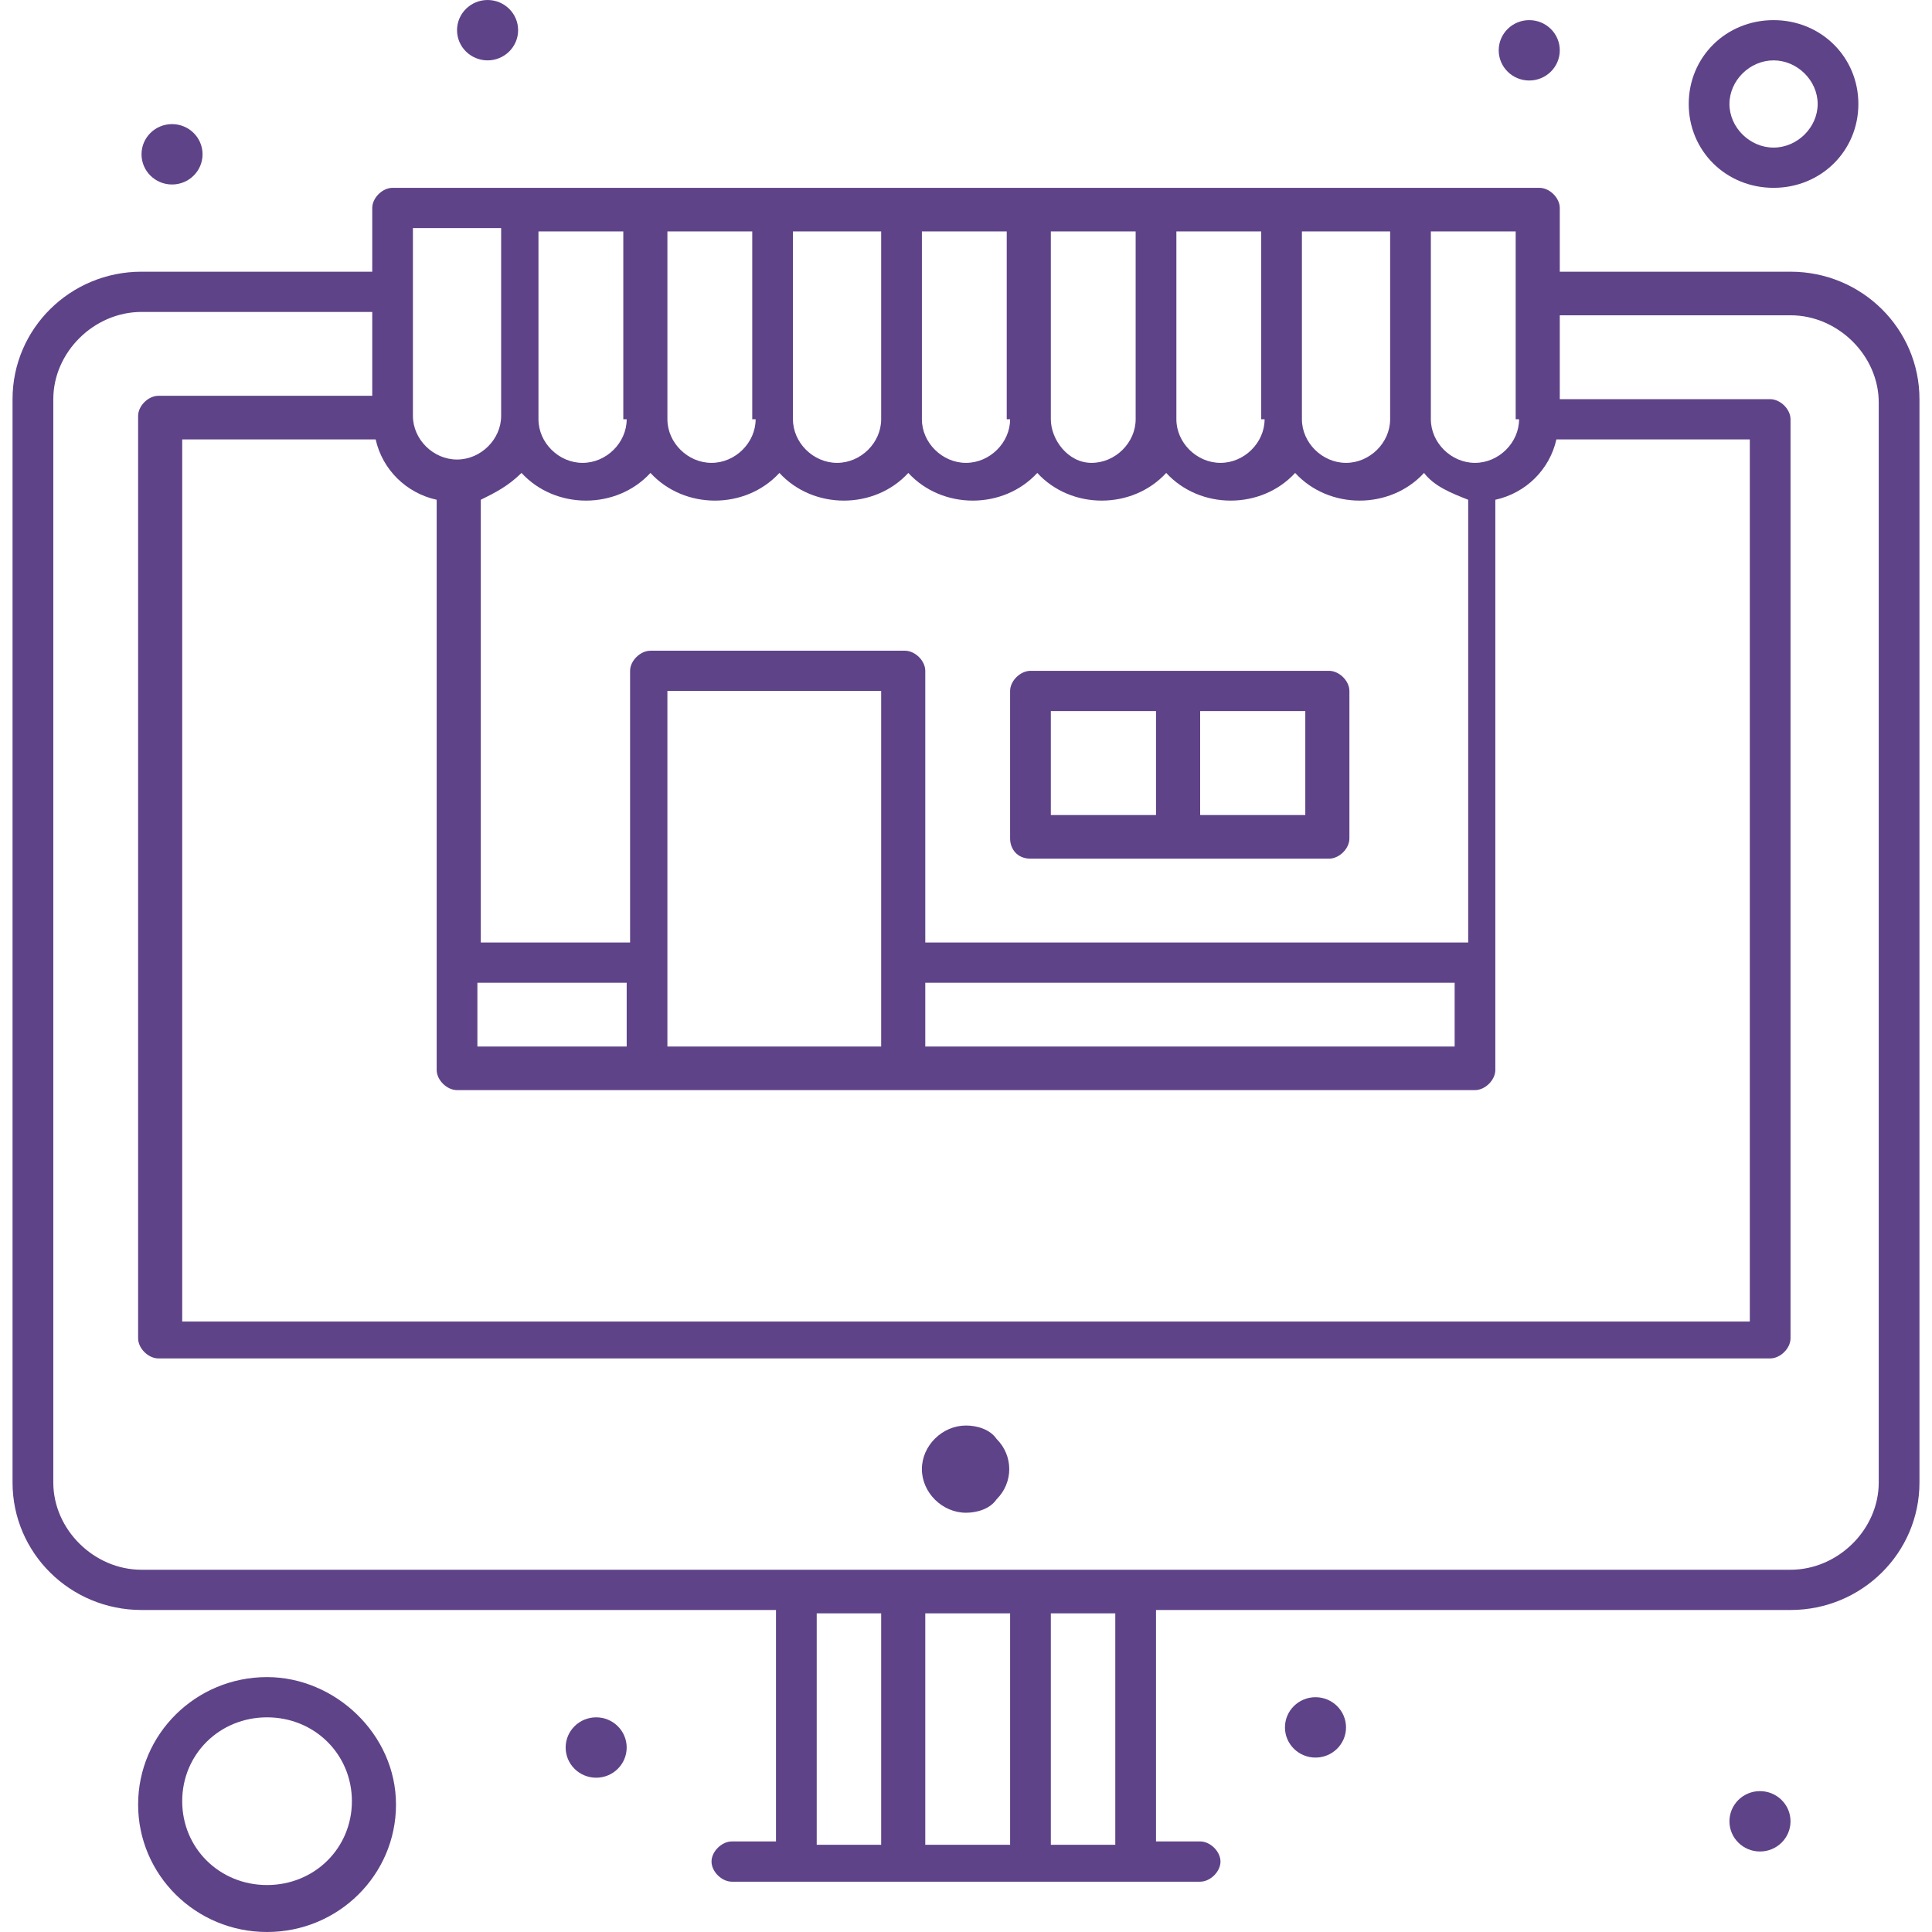 <?xml version="1.0" encoding="UTF-8" standalone="no"?><!DOCTYPE svg PUBLIC "-//W3C//DTD SVG 1.1//EN" "http://www.w3.org/Graphics/SVG/1.1/DTD/svg11.dtd"><svg width="100%" height="100%" viewBox="0 0 100 100" version="1.1" xmlns="http://www.w3.org/2000/svg" xmlns:xlink="http://www.w3.org/1999/xlink" xml:space="preserve" xmlns:serif="http://www.serif.com/" style="fill-rule:evenodd;clip-rule:evenodd;stroke-linejoin:round;stroke-miterlimit:2;"><g><path d="M91.095,92.708c0.874,0 1.582,0.7 1.582,1.563c0,0.863 -0.708,1.562 -1.582,1.562c-0.873,0 -1.579,-0.699 -1.579,-1.562c-0,-0.863 0.706,-1.563 1.579,-1.563Z" style="fill:#5f4388;fill-rule:nonzero;"/><path d="M79.153,1.042c0.873,-0 1.581,0.699 1.581,1.562c0,0.863 -0.708,1.563 -1.581,1.563c-0.872,-0 -1.58,-0.7 -1.58,-1.563c-0,-0.863 0.708,-1.562 1.58,-1.562Z" style="fill:#5f4388;fill-rule:nonzero;"/><path d="M68.09,87.847c0.872,0 1.58,0.7 1.58,1.563c0,0.863 -0.708,1.562 -1.58,1.562c-0.873,0 -1.581,-0.699 -1.581,-1.562c-0,-0.863 0.708,-1.563 1.581,-1.563Z" style="fill:#5f4388;fill-rule:nonzero;"/><path d="M50,73.785c-1.229,-0 -2.283,1.041 -2.283,2.257c-0,1.215 1.054,2.257 2.283,2.257c0.528,-0 1.229,-0.174 1.582,-0.695c0.876,-0.868 0.876,-2.257 -0,-3.125c-0.353,-0.521 -1.054,-0.694 -1.582,-0.694Z" style="fill:#5f4388;fill-rule:nonzero;"/><path d="M30.858,88.889c0.873,-0 1.579,0.7 1.579,1.562c0,0.862 -0.706,1.563 -1.579,1.563c-0.874,-0 -1.58,-0.701 -1.58,-1.563c-0,-0.862 0.706,-1.562 1.58,-1.562Z" style="fill:#5f4388;fill-rule:nonzero;"/><path d="M25.238,0c0.871,0 1.58,0.7 1.58,1.562c-0,0.863 -0.709,1.563 -1.58,1.563c-0.873,0 -1.582,-0.7 -1.582,-1.563c0,-0.862 0.709,-1.562 1.582,-1.562Z" style="fill:#5f4388;fill-rule:nonzero;"/><path d="M8.905,6.424c0.873,-0 1.579,0.699 1.579,1.562c0,0.863 -0.706,1.563 -1.579,1.563c-0.874,-0 -1.58,-0.7 -1.58,-1.563c-0,-0.863 0.706,-1.562 1.58,-1.562Z" style="fill:#5f4388;fill-rule:nonzero;"/><path d="M97.243,76.736c0,2.431 -2.108,4.514 -4.566,4.514l-85.352,0c-2.459,0 -4.566,-2.083 -4.566,-4.514l-0,-56.076c-0,-2.431 2.107,-4.514 4.566,-4.514l11.942,-0l0,4.34l-11.066,0c-0.526,0 -1.052,0.521 -1.052,1.042l0,47.743c0,0.521 0.526,1.041 1.052,1.041l83.422,0c0.526,0 1.054,-0.52 1.054,-1.041l0,-47.57c0,-0.52 -0.528,-1.041 -1.054,-1.041l-10.889,-0l0,-4.341l11.943,0c2.458,0 4.566,2.084 4.566,4.514l0,55.903Zm-39.516,18.75l-3.336,0l-0,-11.979l3.336,-0l0,11.979Zm-5.444,-11.979l-0,11.979l-4.391,0l0,-11.979l4.391,-0Zm-10.01,-0l3.336,-0l0,11.979l-3.336,0l-0,-11.979Zm-20.9,-71.701l4.566,-0l0,9.722c0,1.215 -1.054,2.257 -2.283,2.257c-1.229,-0 -2.283,-1.042 -2.283,-2.257l0,-9.722Zm57.254,9.895c-0,1.216 -1.054,2.257 -2.283,2.257c-1.229,0 -2.283,-1.041 -2.283,-2.257l-0,-9.722l4.39,0l0,9.722l0.176,0Zm-30.735,29.167l27.4,0l-0,3.299l-27.4,-0l0,-3.299Zm-13.347,-15.104l11.064,-0l0,18.403l-11.064,-0l0,-18.403Zm-9.835,18.403l0,-3.299l7.727,0l0,3.299l-7.727,-0Zm7.727,-32.466c0,1.216 -1.053,2.257 -2.283,2.257c-1.229,0 -2.283,-1.041 -2.283,-2.257l0,-9.722l4.391,0l0,9.722l0.175,0Zm6.674,0c0,1.216 -1.054,2.257 -2.283,2.257c-1.229,0 -2.283,-1.041 -2.283,-2.257l0,-9.722l4.391,0l-0,9.722l0.175,0Zm6.498,0c0,1.216 -1.053,2.257 -2.283,2.257c-1.229,0 -2.283,-1.041 -2.283,-2.257l0,-9.722l4.566,0l0,9.722Zm6.674,0c-0,1.216 -1.054,2.257 -2.283,2.257c-1.229,0 -2.283,-1.041 -2.283,-2.257l-0,-9.722l4.391,0l-0,9.722l0.175,0Zm6.498,0c0,1.216 -1.054,2.257 -2.283,2.257c-1.229,0 -2.107,-1.215 -2.107,-2.257l-0,-9.722l4.39,0l0,9.722Zm6.674,0c-0,1.216 -1.054,2.257 -2.283,2.257c-1.229,0 -2.283,-1.041 -2.283,-2.257l-0,-9.722l4.391,0l-0,9.722l0.175,0Zm6.498,0c0,1.216 -1.054,2.257 -2.283,2.257c-1.229,0 -2.283,-1.041 -2.283,-2.257l0,-9.722l4.566,0l0,9.722Zm-44.96,2.778c1.757,1.91 4.918,1.91 6.674,0c1.757,1.91 4.918,1.91 6.675,0c1.755,1.91 4.917,1.91 6.672,0c1.757,1.91 4.918,1.91 6.675,0c1.755,1.91 4.917,1.91 6.674,0c1.757,1.91 4.917,1.91 6.673,0c1.756,1.91 4.917,1.91 6.672,0c0.528,0.695 1.407,1.042 2.285,1.389l0,22.917l-28.101,-0l0,-14.063c0,-0.521 -0.526,-1.041 -1.053,-1.041l-13.172,-0c-0.526,-0 -1.054,0.52 -1.054,1.041l-0,14.063l-7.728,-0l0,-22.917c0.704,-0.347 1.407,-0.694 2.108,-1.389Zm-7.55,-1.736c0.35,1.563 1.58,2.778 3.159,3.125l0,29.514c0,0.521 0.528,1.042 1.054,1.042l52.688,-0c0.527,-0 1.054,-0.521 1.054,-1.042l-0,-29.514c1.581,-0.347 2.81,-1.562 3.161,-3.125l10.01,0l0,45.66l-81.138,-0l-0,-45.66l10.012,0Zm73.234,-8.68l-11.943,-0l0,-3.299c0,-0.521 -0.526,-1.042 -1.053,-1.042l-59.362,0c-0.526,0 -1.052,0.521 -1.052,1.042l0,3.299l-11.942,-0c-3.69,-0 -6.676,2.951 -6.676,6.597l0,56.076c0,3.646 2.986,6.597 6.676,6.597l32.84,0l-0,11.979l-2.283,0c-0.526,0 -1.054,0.521 -1.054,1.042c0,0.521 0.528,1.042 1.054,1.042l24.238,-0c0.524,-0 1.052,-0.521 1.052,-1.042c-0,-0.521 -0.528,-1.042 -1.052,-1.042l-2.285,0l0,-11.979l32.842,0c3.688,0 6.674,-2.951 6.674,-6.597l-0,-56.076c-0,-3.646 -2.986,-6.597 -6.674,-6.597Z" style="fill:#5f4388;fill-rule:nonzero;"/><path d="M54.391,36.806l5.444,-0l0,5.382l-5.444,-0l-0,-5.382Zm13.171,5.382l-5.442,-0l-0,-5.382l5.442,-0l0,5.382Zm-14.225,2.256l15.455,0c0.527,0 1.053,-0.52 1.053,-1.041l0,-7.639c0,-0.521 -0.526,-1.042 -1.053,-1.042l-15.455,0c-0.526,0 -1.054,0.521 -1.054,1.042l-0,7.639c-0,0.521 0.352,1.041 1.054,1.041Z" style="fill:#5f4388;fill-rule:nonzero;"/><path d="M91.799,3.125c1.229,0 2.283,1.042 2.283,2.257c-0,1.215 -1.054,2.257 -2.283,2.257c-1.23,-0 -2.283,-1.042 -2.283,-2.257c-0,-1.215 1.053,-2.257 2.283,-2.257Zm-0,6.597c2.458,0 4.39,-1.91 4.39,-4.34c0,-2.431 -1.932,-4.34 -4.39,-4.34c-2.46,-0 -4.391,1.909 -4.391,4.34c-0,2.43 1.931,4.34 4.391,4.34Z" style="fill:#5f4388;fill-rule:nonzero;"/><path d="M13.821,97.569c-2.458,0 -4.39,-1.909 -4.39,-4.34c-0,-2.43 1.932,-4.34 4.39,-4.34c2.46,-0 4.393,1.91 4.393,4.34c-0,2.431 -1.933,4.34 -4.393,4.34Zm0,-10.763c-3.687,-0 -6.672,2.951 -6.672,6.597c0,3.646 2.985,6.597 6.672,6.597c3.689,0 6.676,-2.951 6.676,-6.597c-0,-3.646 -3.162,-6.597 -6.676,-6.597Z" style="fill:#5f4388;fill-rule:nonzero;"/></g></svg>